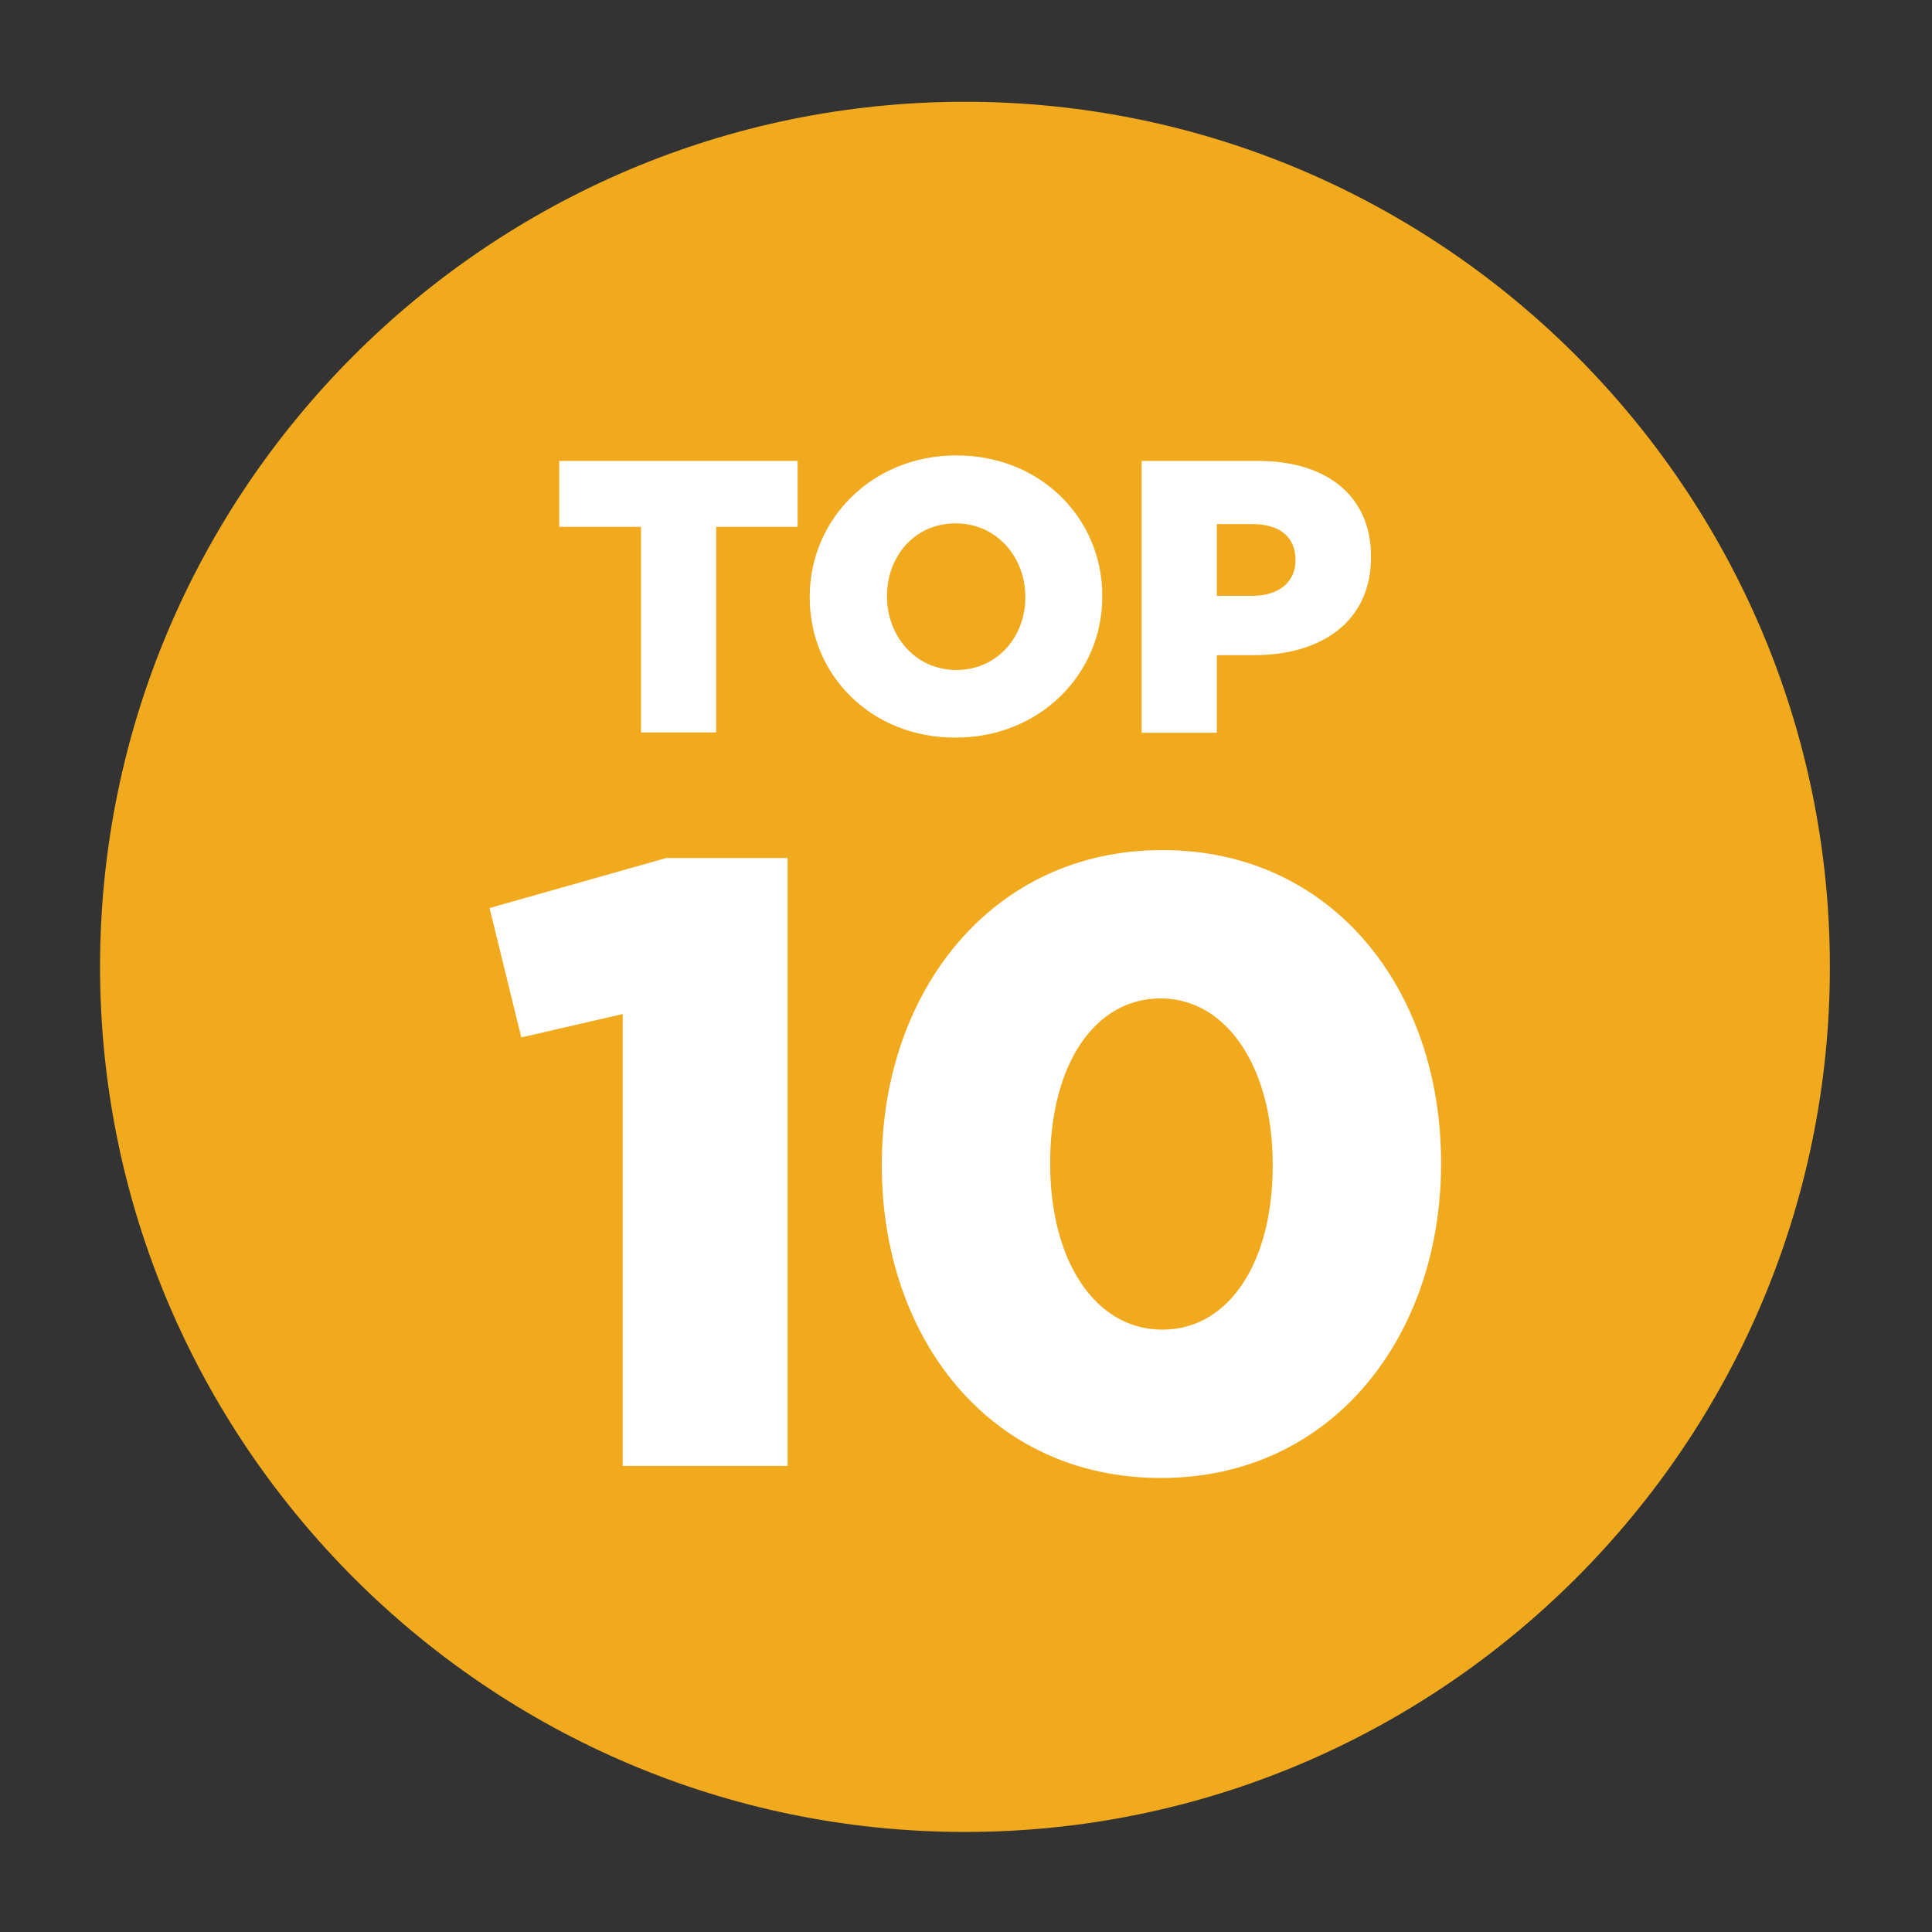 <?xml version="1.0" encoding="UTF-8"?>
<svg id="Layer_1" xmlns="http://www.w3.org/2000/svg" width="560" height="560" version="1.1" viewBox="0 0 560 560">
  <rect x="0" y="0" width="560" height="560" fill="#333333" stroke="none"/>
  <!-- Generator: Adobe Illustrator 29.4.0, SVG Export Plug-In . SVG Version: 2.1.0 Build 152)  -->
  <defs>
    <style>
      .st0 {
        fill: #fff;
      }

      .st1 {
        fill: #f1a91e;
        fill-rule: evenodd;
      }
    </style>
  </defs>
  <path class="st1" d="M279.7,531c138.1,0,250.7-112.6,250.7-250.7S417.9,29.5,279.7,29.5,29,142.1,29,280.2s112.6,250.8,250.7,250.8h0Z"/>
  <g>
    <g>
      <path class="st0" d="M185.7,152.7h-23.6v-19.1h69.1v19.1h-23.6v59.6h-21.8v-59.6h-.1Z"/>
      <path class="st0" d="M234.7,173.2v-.2c0-22.6,18.2-41,42.5-41s42.3,18.1,42.3,40.7v.2c0,22.6-18.2,40.9-42.5,40.9-24.3.1-42.3-18-42.3-40.6h0ZM297.2,173.2v-.2c0-11.4-8.2-21.3-20.2-21.3s-19.9,9.7-19.9,21v.2c0,11.4,8.2,21.3,20.1,21.3s20-9.7,20-21Z"/>
      <path class="st0" d="M330.9,133.6h33.8c19.9,0,32.7,10.2,32.7,27.7v.2c0,18.6-14.3,28.4-33.9,28.4h-10.8v22.5h-21.8v-78.8h0ZM363,172.7c7.8,0,12.5-4.1,12.5-10.2v-.2c0-6.8-4.7-10.4-12.6-10.4h-10.2v20.8h10.3Z"/>
    </g>
    <g>
      <path class="st0" d="M180.6,293.9l-29.5,6.8-9.2-37.5,51.2-14.5h35.2v176.2h-47.8v-131h.1Z"/>
      <path class="st0" d="M255.6,337.9v-.5c0-49.5,31.5-91,81.3-91s80.8,41,80.8,90.5v.5c0,49.5-31.2,91-81.2,91s-80.9-41-80.9-90.5ZM368.9,337.9v-.5c0-27.8-13.2-48-32.5-48s-32,19.5-32,47.5v.5c0,28,13,48,32.5,48s32-19.7,32-47.5Z"/>
    </g>
  </g>
</svg>